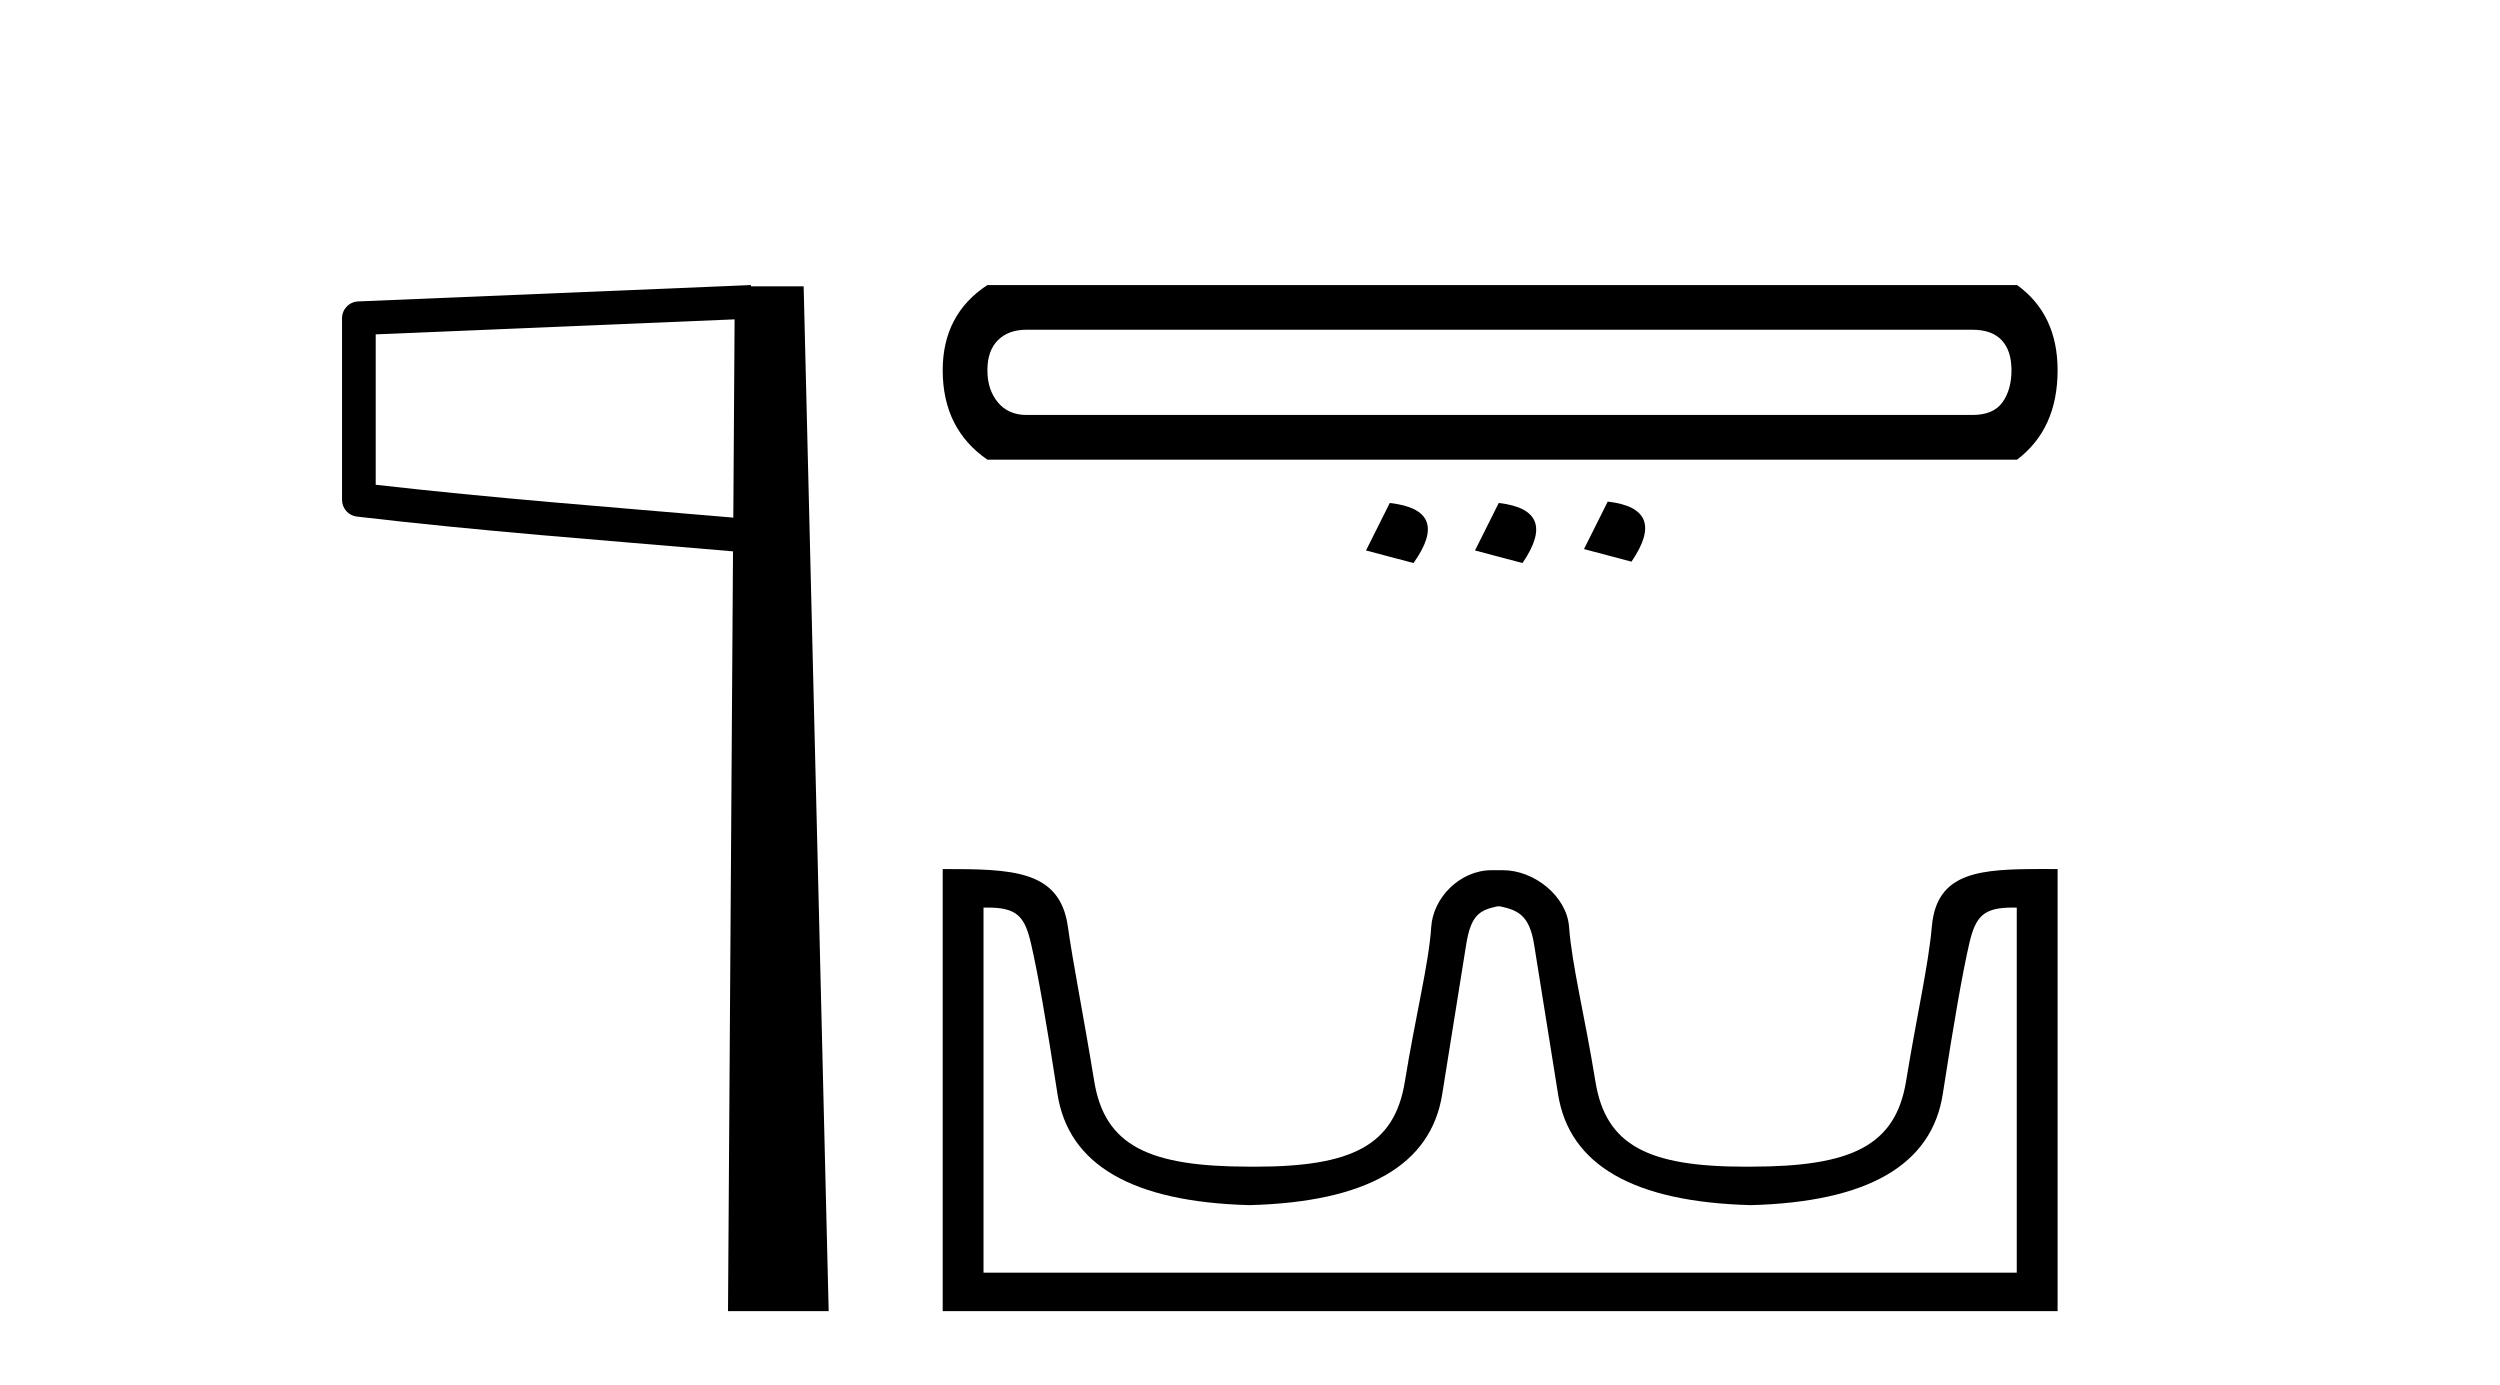 <?xml version='1.0' encoding='UTF-8' standalone='yes'?><svg xmlns='http://www.w3.org/2000/svg' xmlns:xlink='http://www.w3.org/1999/xlink' width='74.0' height='41.0' ><path d='M 21.744 9.453 L 21.706 15.321 L 21.7 15.321 C 17.901 14.995 14.617 14.748 11.121 14.349 L 11.121 9.897 L 21.744 9.453 ZM 22.226 8.437 L 21.728 8.459 L 10.604 8.922 C 10.337 8.932 10.125 9.15 10.124 9.418 L 10.124 14.795 C 10.124 15.048 10.313 15.262 10.565 15.291 C 14.256 15.725 17.663 15.973 21.615 16.313 L 21.697 16.321 L 21.549 38.809 L 24.529 38.809 L 23.788 8.475 L 22.229 8.475 L 22.226 8.437 Z' style='fill:#000000;stroke:none' /><path d='M 58.382 9.76 Q 58.961 9.76 59.25 10.07 Q 59.54 10.38 59.54 10.959 Q 59.54 11.538 59.271 11.911 Q 59.002 12.283 58.382 12.283 L 30.385 12.283 Q 29.848 12.283 29.538 11.911 Q 29.227 11.538 29.227 10.959 Q 29.227 10.38 29.538 10.07 Q 29.848 9.76 30.385 9.76 ZM 29.227 8.437 Q 27.904 9.305 27.904 10.959 Q 27.904 12.696 29.227 13.606 L 59.705 13.606 Q 60.905 12.696 60.905 10.959 Q 60.905 9.305 59.705 8.437 ZM 47.589 14.847 L 46.886 16.253 L 48.292 16.625 Q 49.367 15.053 47.589 14.847 ZM 41.137 14.888 L 40.434 16.294 L 41.84 16.666 Q 42.957 15.095 41.137 14.888 ZM 44.363 14.888 L 43.66 16.294 L 45.066 16.666 Q 46.141 15.095 44.363 14.888 Z' style='fill:#000000;stroke:none' /><path d='M 44.404 26.828 C 44.936 26.943 45.271 27.093 45.41 27.959 C 45.548 28.826 45.785 30.305 46.12 32.397 C 46.455 34.488 48.356 35.58 51.823 35.672 C 55.289 35.58 57.184 34.482 57.507 32.379 C 57.831 30.276 58.091 28.797 58.287 27.942 C 58.476 27.123 58.706 26.864 59.578 26.864 C 59.616 26.864 59.656 26.864 59.696 26.865 L 59.696 37.67 L 29.112 37.67 L 29.112 26.865 C 29.153 26.864 29.193 26.864 29.231 26.864 C 30.103 26.864 30.333 27.123 30.521 27.942 C 30.718 28.797 30.978 30.276 31.301 32.379 C 31.625 34.482 33.52 35.58 36.986 35.672 C 40.453 35.58 42.353 34.488 42.688 32.397 C 43.024 30.305 43.26 28.826 43.399 27.959 C 43.538 27.093 43.787 26.943 44.319 26.828 ZM 60.489 25.723 C 58.647 25.723 57.327 25.78 57.183 27.422 C 57.083 28.567 56.733 30.08 56.421 31.998 C 56.109 33.916 54.804 34.533 51.823 34.533 C 51.769 34.534 51.716 34.534 51.663 34.534 C 48.795 34.534 47.531 33.91 47.225 32.015 C 46.913 30.086 46.525 28.554 46.445 27.44 C 46.379 26.528 45.414 25.758 44.49 25.758 L 44.148 25.758 C 43.224 25.758 42.42 26.563 42.364 27.44 C 42.297 28.504 41.896 30.086 41.584 32.015 C 41.278 33.91 40.014 34.534 37.146 34.534 C 37.093 34.534 37.04 34.534 36.986 34.533 C 34.005 34.533 32.7 33.916 32.388 31.998 C 32.076 30.08 31.769 28.562 31.608 27.422 C 31.371 25.74 29.938 25.724 27.904 25.724 L 27.904 38.809 L 60.905 38.809 L 60.905 25.724 C 60.763 25.724 60.625 25.723 60.489 25.723 Z' style='fill:#000000;stroke:none' /></svg>